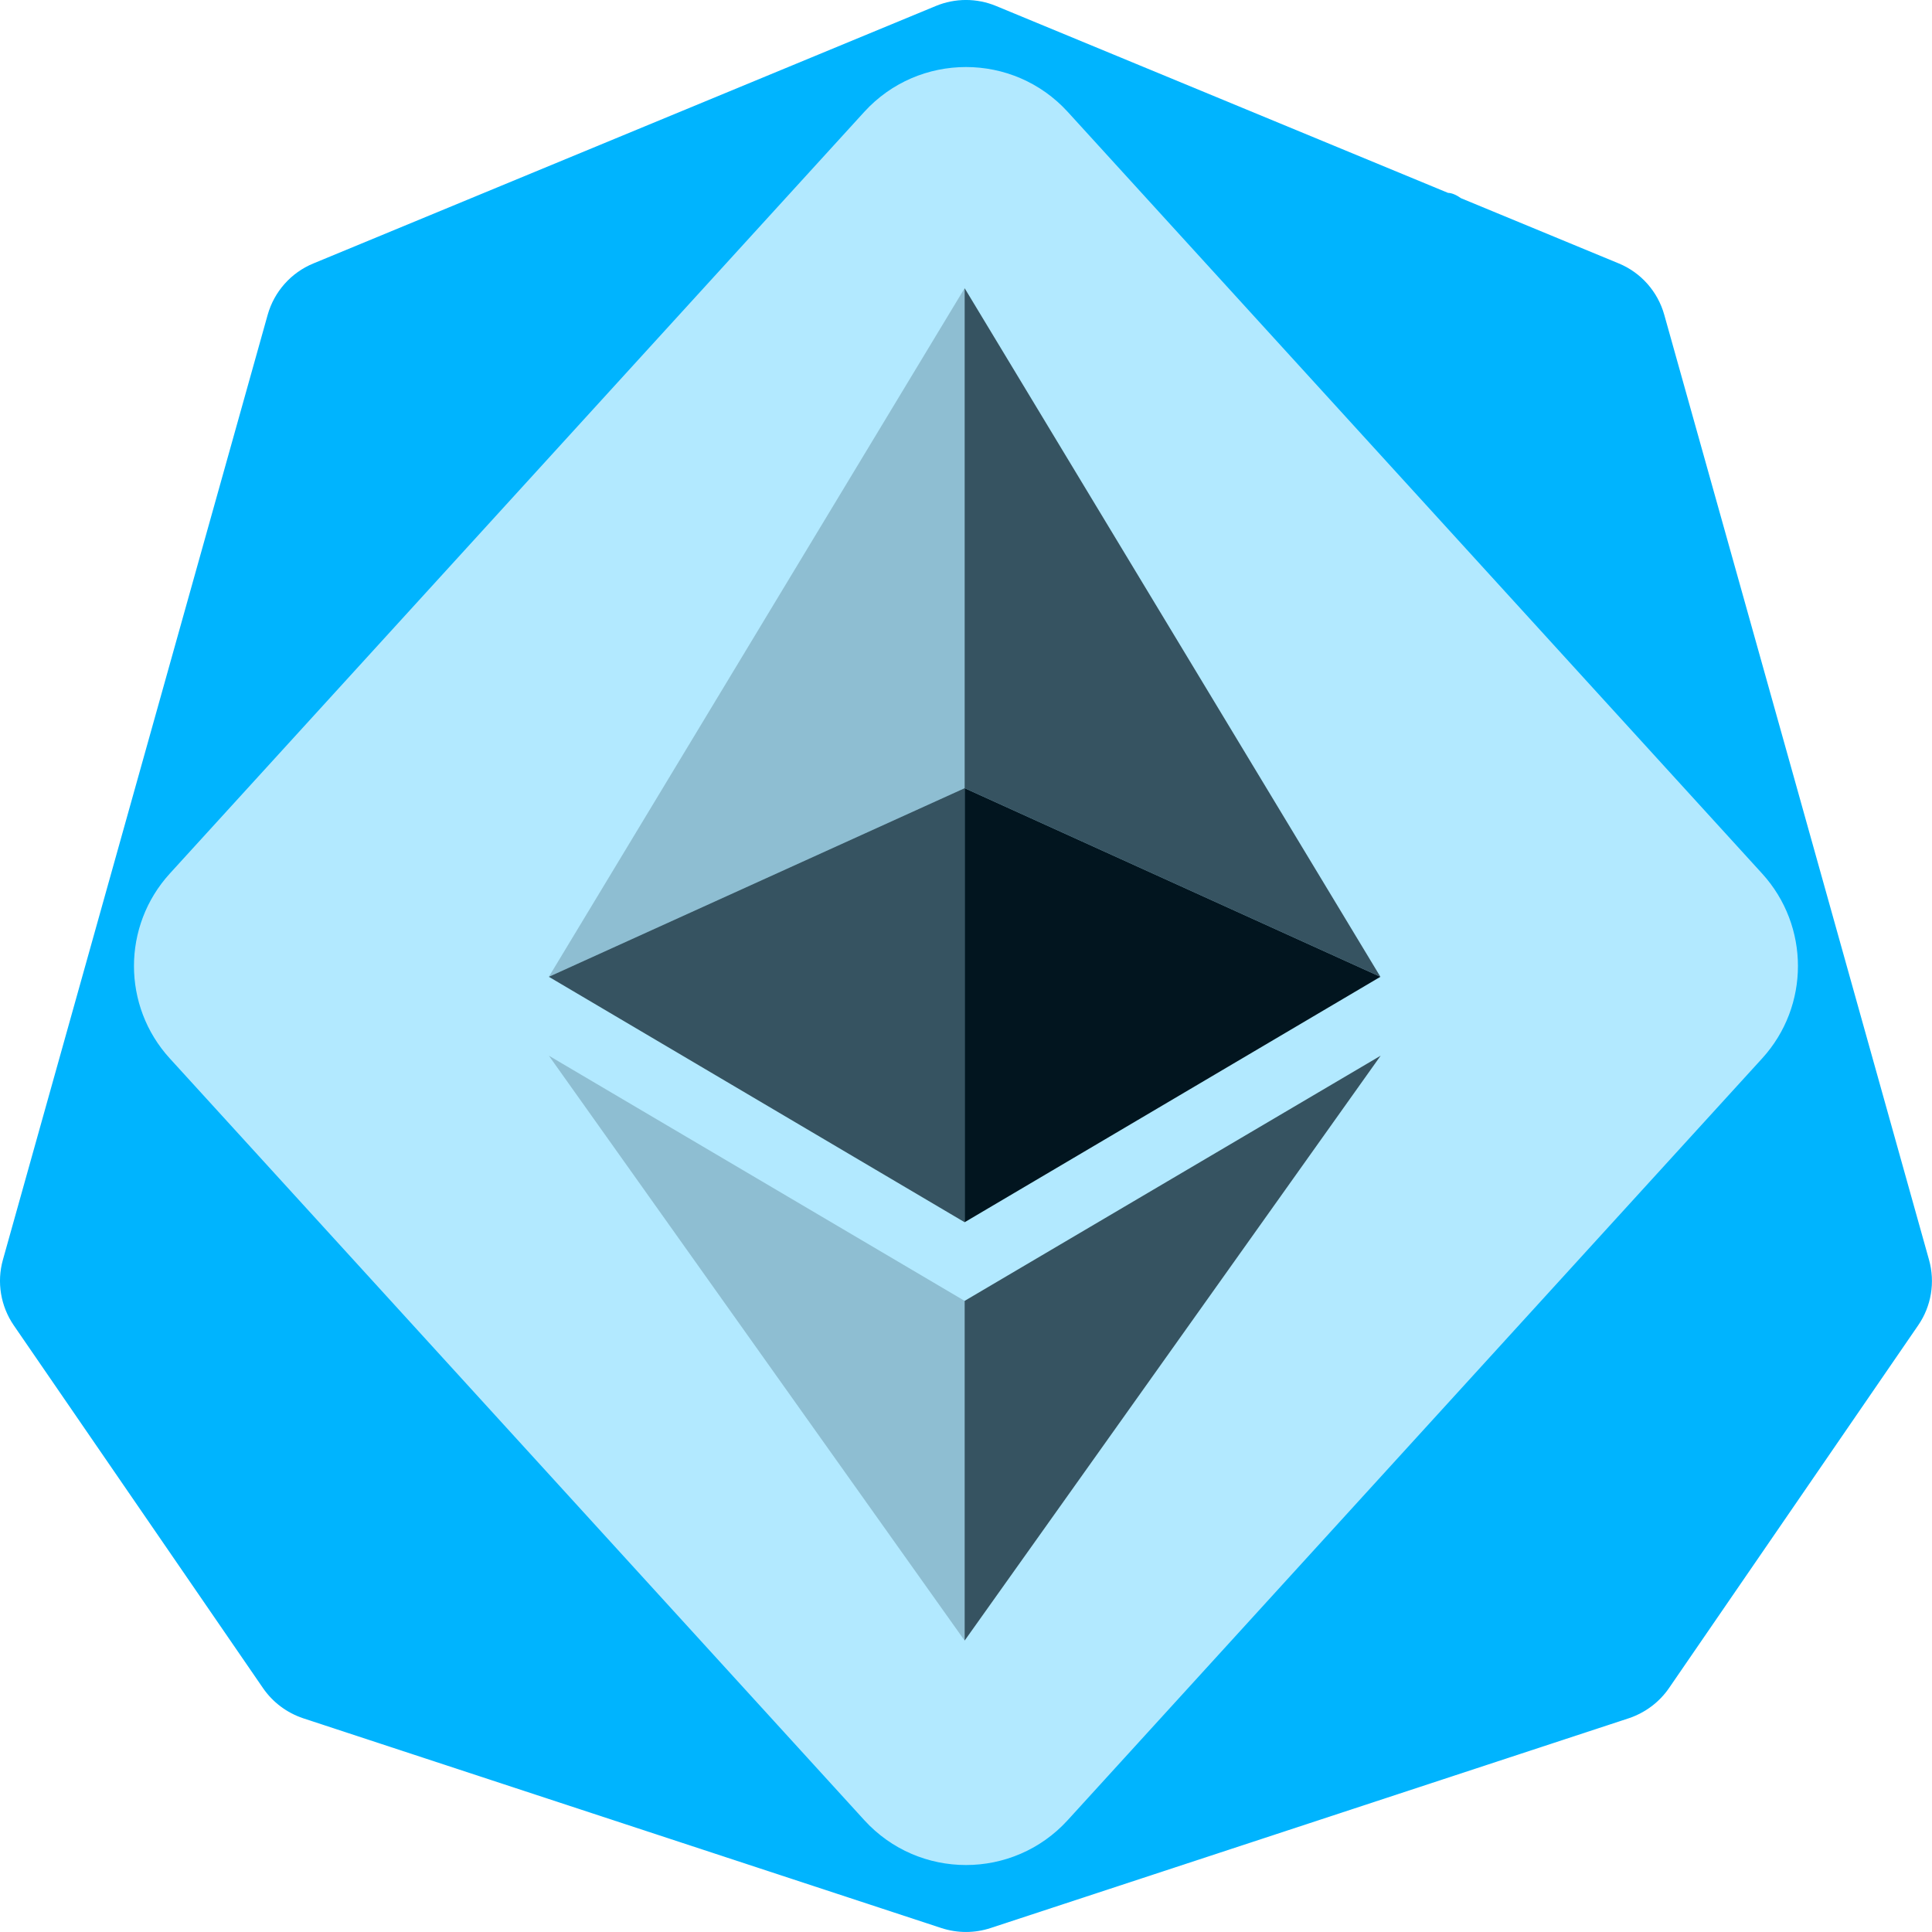 <svg width="24" height="24" viewBox="0 0 24 24" fill="none" xmlns="http://www.w3.org/2000/svg">
<path d="M23.963 15.65L22.288 9.668L20.674 3.91C20.593 3.622 20.385 3.386 20.108 3.272L18.151 2.463C18.089 2.42 18.035 2.397 17.988 2.396L12.373 0.074C12.134 -0.025 11.865 -0.025 11.626 0.074L3.892 3.273C3.615 3.387 3.406 3.623 3.325 3.911L0.036 15.65C-0.042 15.927 0.008 16.226 0.171 16.464L3.267 20.97C3.388 21.146 3.563 21.277 3.766 21.345L11.694 23.951C11.893 24.016 12.107 24.016 12.305 23.951L20.233 21.345C20.436 21.277 20.612 21.146 20.733 20.97L23.828 16.464C23.992 16.226 24.041 15.928 23.963 15.65Z" fill="#00B4FE"/>
<path d="M21.89 13.148L13.264 22.61C12.586 23.354 11.414 23.354 10.736 22.61L2.109 13.148C1.516 12.498 1.516 11.503 2.109 10.852L10.736 1.39C11.414 0.647 12.586 0.647 13.264 1.39L21.89 10.852C22.483 11.503 22.483 12.498 21.89 13.148Z" fill="#B2E9FF"/>
<path d="M11.983 9.791V3.58L6.818 12.134L11.983 9.791Z" fill="#02151F" fill-opacity="0.2"/>
<path opacity="0.7" d="M11.983 15.183V9.791L6.818 12.134L11.983 15.183Z" fill="#02151F"/>
<path d="M11.983 9.791L17.148 12.134L11.983 3.58V9.791Z" fill="#02151F" fill-opacity="0.7"/>
<path d="M11.983 9.791V15.183L17.148 12.134L11.983 9.791Z" fill="#02151F"/>
<path d="M11.983 16.16L6.818 13.114L11.983 20.38V16.16Z" fill="#02151F" fill-opacity="0.2"/>
<path d="M17.151 13.114L11.983 16.16V20.38L17.151 13.114Z" fill="#02151F" fill-opacity="0.7"/>
</svg>
